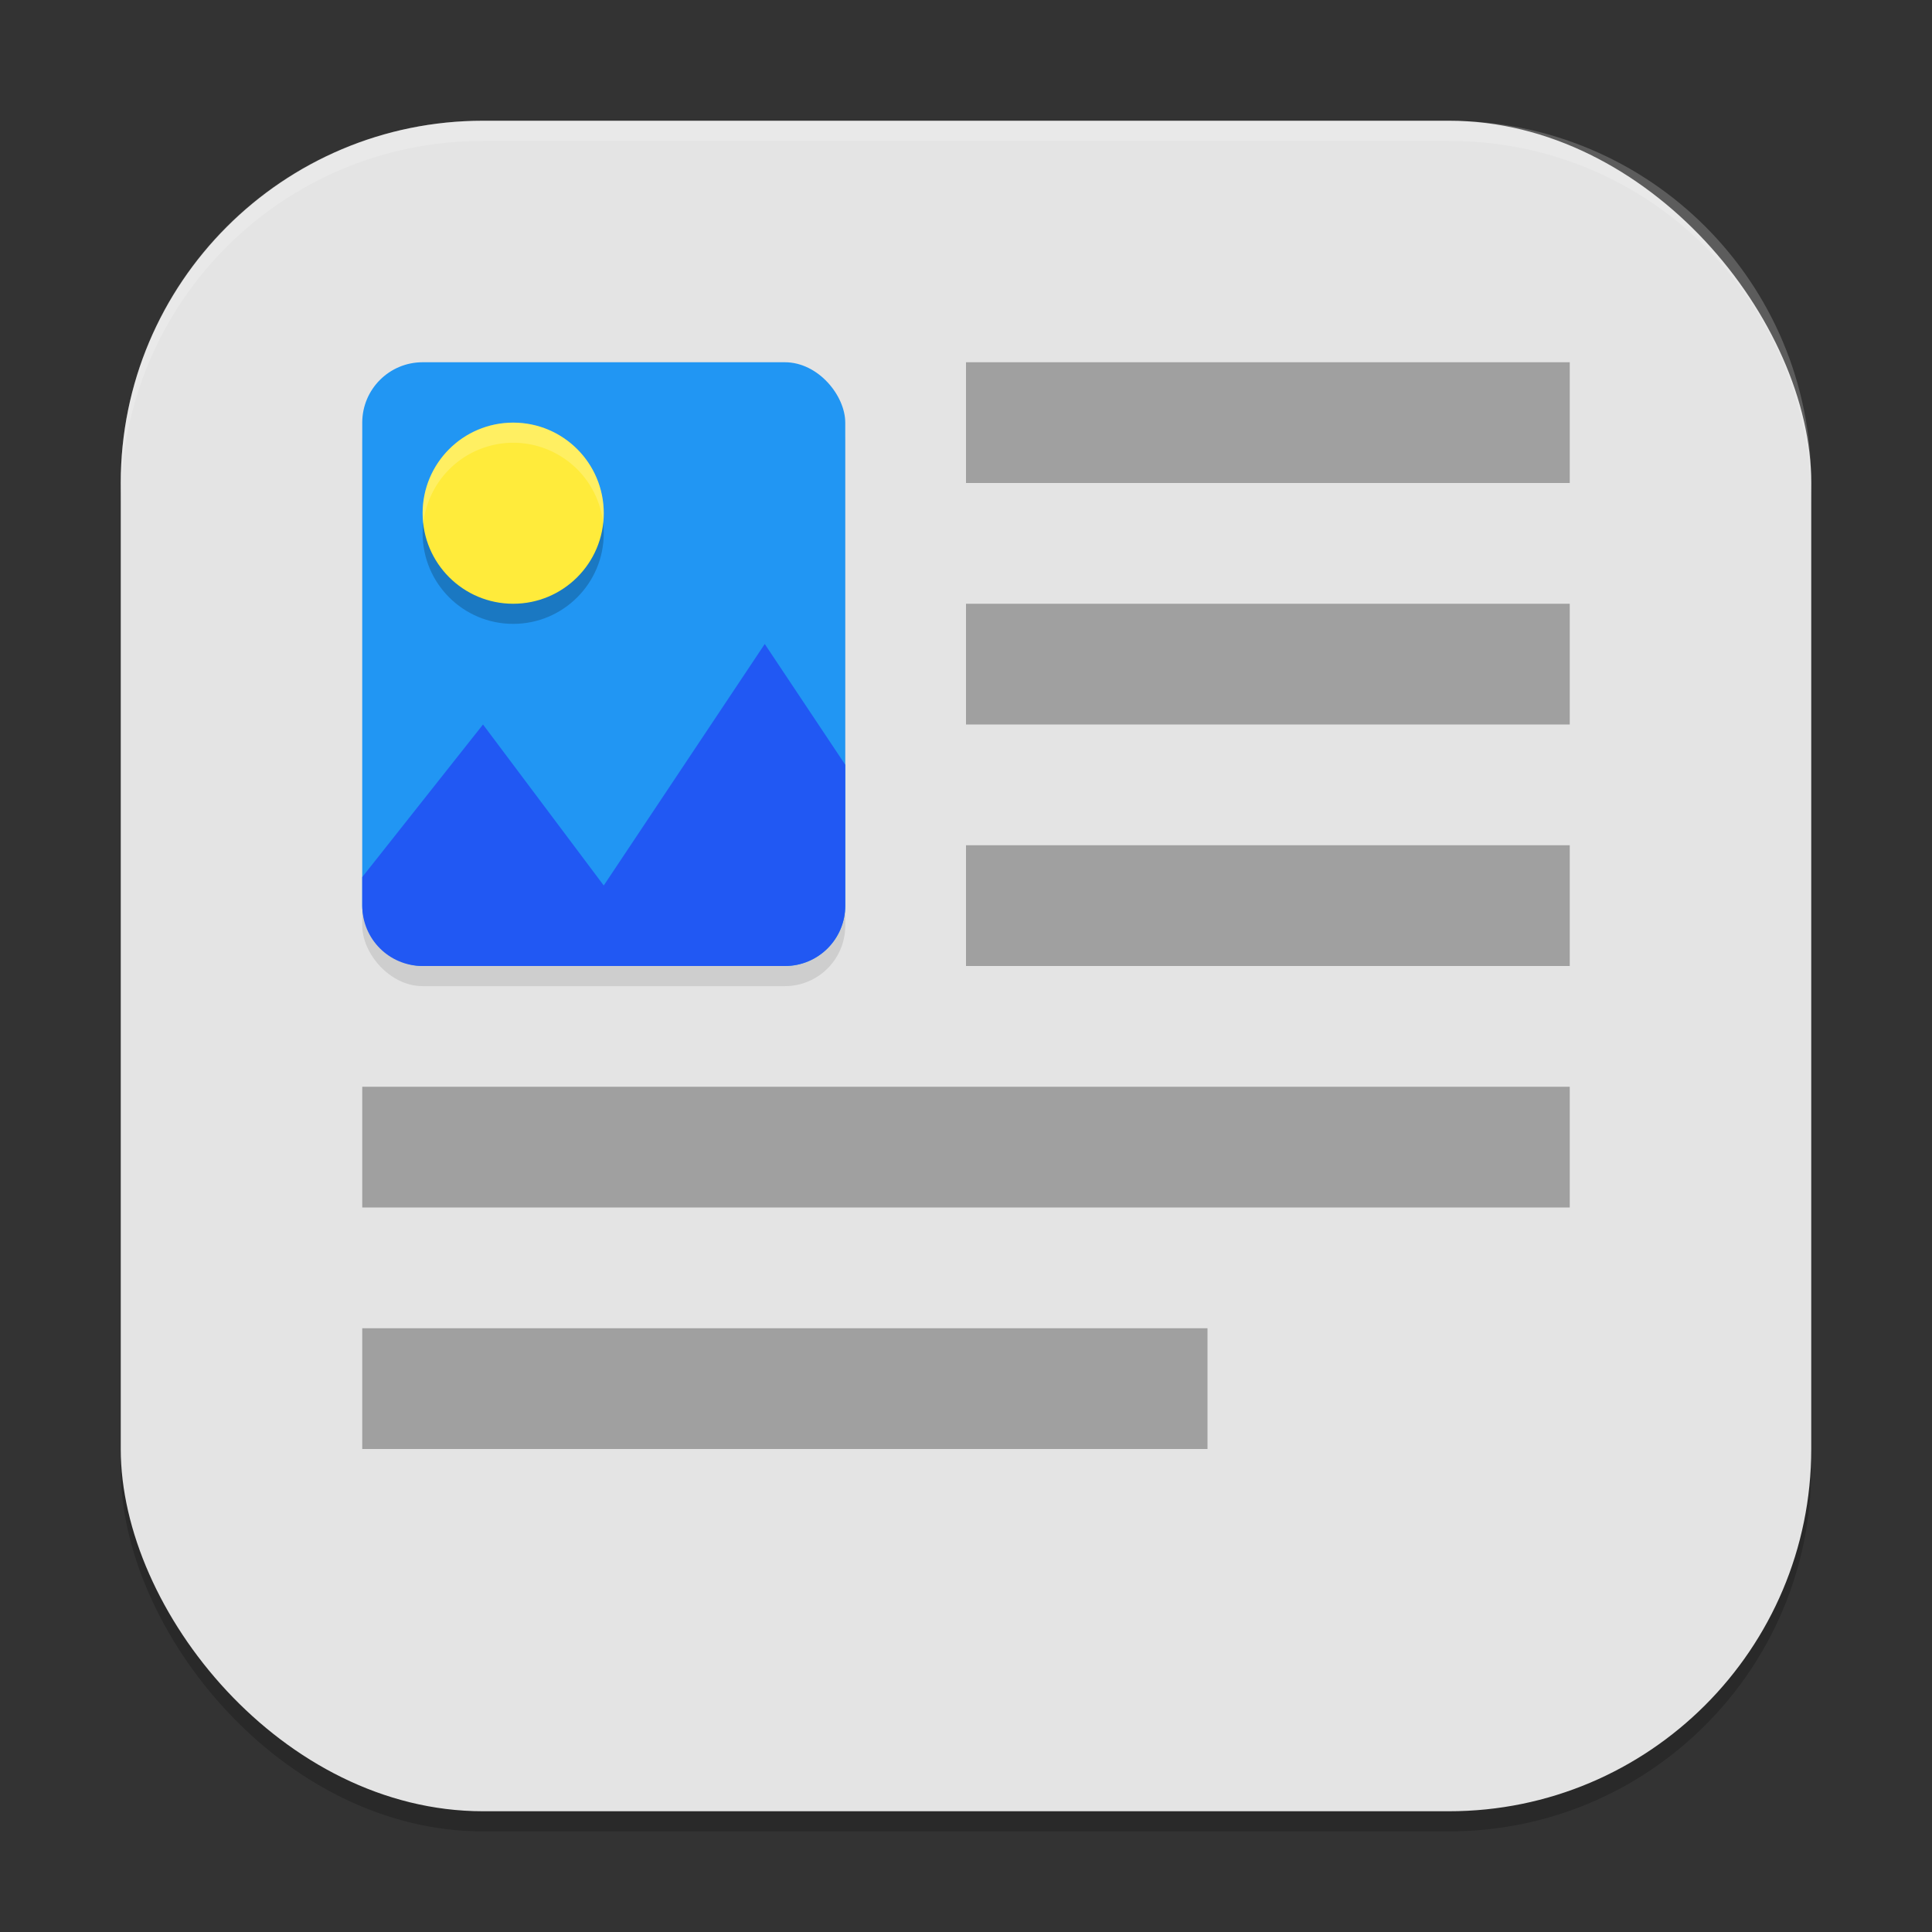 <?xml version="1.0" encoding="UTF-8" standalone="no"?>
<!-- Created with Inkscape (http://www.inkscape.org/) -->

<svg
   width="96"
   height="96"
   viewBox="0 0 96 96"
   version="1.1"
   id="svg5"
   inkscape:version="1.3.2 (1:1.3.2+202404261509+091e20ef0f)"
   sodipodi:docname="document-viewer.svg"
   xmlns:inkscape="http://www.inkscape.org/namespaces/inkscape"
   xmlns:sodipodi="http://sodipodi.sourceforge.net/DTD/sodipodi-0.dtd"
   xmlns="http://www.w3.org/2000/svg"
   xmlns:svg="http://www.w3.org/2000/svg">
  <rect x="0" y="0" width="96" height="96" fill="#333333" stroke="none"/>
  <sodipodi:namedview
     id="namedview7"
     pagecolor="#ffffff"
     bordercolor="#000000"
     borderopacity="0.25"
     inkscape:showpageshadow="2"
     inkscape:pageopacity="0.0"
     inkscape:pagecheckerboard="0"
     inkscape:deskcolor="#d1d1d1"
     inkscape:document-units="px"
     showgrid="false"
     inkscape:zoom="8.3229167"
     inkscape:cx="47.939925"
     inkscape:cy="48"
     inkscape:window-width="1920"
     inkscape:window-height="1006"
     inkscape:window-x="0"
     inkscape:window-y="0"
     inkscape:window-maximized="1"
     inkscape:current-layer="svg5" />
  <defs
     id="defs2" />
  <rect
     style="opacity:0.2;fill:#000000;stroke-width:6;stroke-linecap:square"
     id="rect234"
     width="84"
     height="84"
     x="6"
     y="7"
     ry="18" />
  <rect
     style="fill:#e4e4e4;fill-opacity:1;stroke-width:6;stroke-linecap:square"
     id="rect396"
     width="84"
     height="84"
     x="6"
     y="6"
     ry="18" />
  <rect
     style="opacity:0.1;fill:#000000;stroke-width:3"
     width="24"
     height="30"
     x="18"
     y="19"
     rx="3"
     ry="3"
     id="rect2" />
  <path
     id="path3"
     style="opacity:0.3;fill:#000000;stroke-width:3"
     d="m 48,18 v 6 h 30 v -6 z m 0,12 v 6 h 30 v -6 z m 0,12 v 6 H 78 V 42 Z M 18,54 v 6 h 60 v -6 z m 0,12 v 6 h 42 v -6 z" />
  <rect
     style="fill:#2196f3;stroke-width:3"
     width="24"
     height="30"
     x="18"
     y="18"
     rx="3"
     ry="3"
     id="rect8" />
  <path
     style="fill:#2158f3;stroke-width:3"
     d="M 38,32 30,44 24,36 18,43.582 V 45 c 0,1.662 1.338,3 3,3 h 18 c 1.662,0 3,-1.338 3,-3 v -7 z"
     id="path9" />
  <circle
     style="opacity:0.2;fill:#000000;stroke-width:3"
     cx="25.5"
     cy="26.5"
     r="4.5"
     id="circle9" />
  <circle
     style="fill:#ffeb3b;stroke-width:3"
     cx="25.5"
     cy="25.5"
     r="4.5"
     id="circle10" />
  <path
     id="path11"
     style="opacity:0.2;fill:#ffffff;stroke-width:3"
     d="M 25.5 21 A 4.5 4.5 0 0 0 21 25.5 A 4.5 4.5 0 0 0 21.033 26.027 A 4.5 4.5 0 0 1 25.5 22 A 4.5 4.5 0 0 1 29.973 26.006 A 4.5 4.5 0 0 0 30 25.5 A 4.5 4.5 0 0 0 25.5 21 z " />
  <path
     id="path1040"
     style="opacity:0.2;fill:#ffffff;stroke-width:6;stroke-linecap:square"
     d="M 24 6 C 14.028 6 6 14.028 6 24 L 6 25 C 6 15.028 14.028 7 24 7 L 72 7 C 81.972 7 90 15.028 90 25 L 90 24 C 90 14.028 81.972 6 72 6 L 24 6 z " />
</svg>
